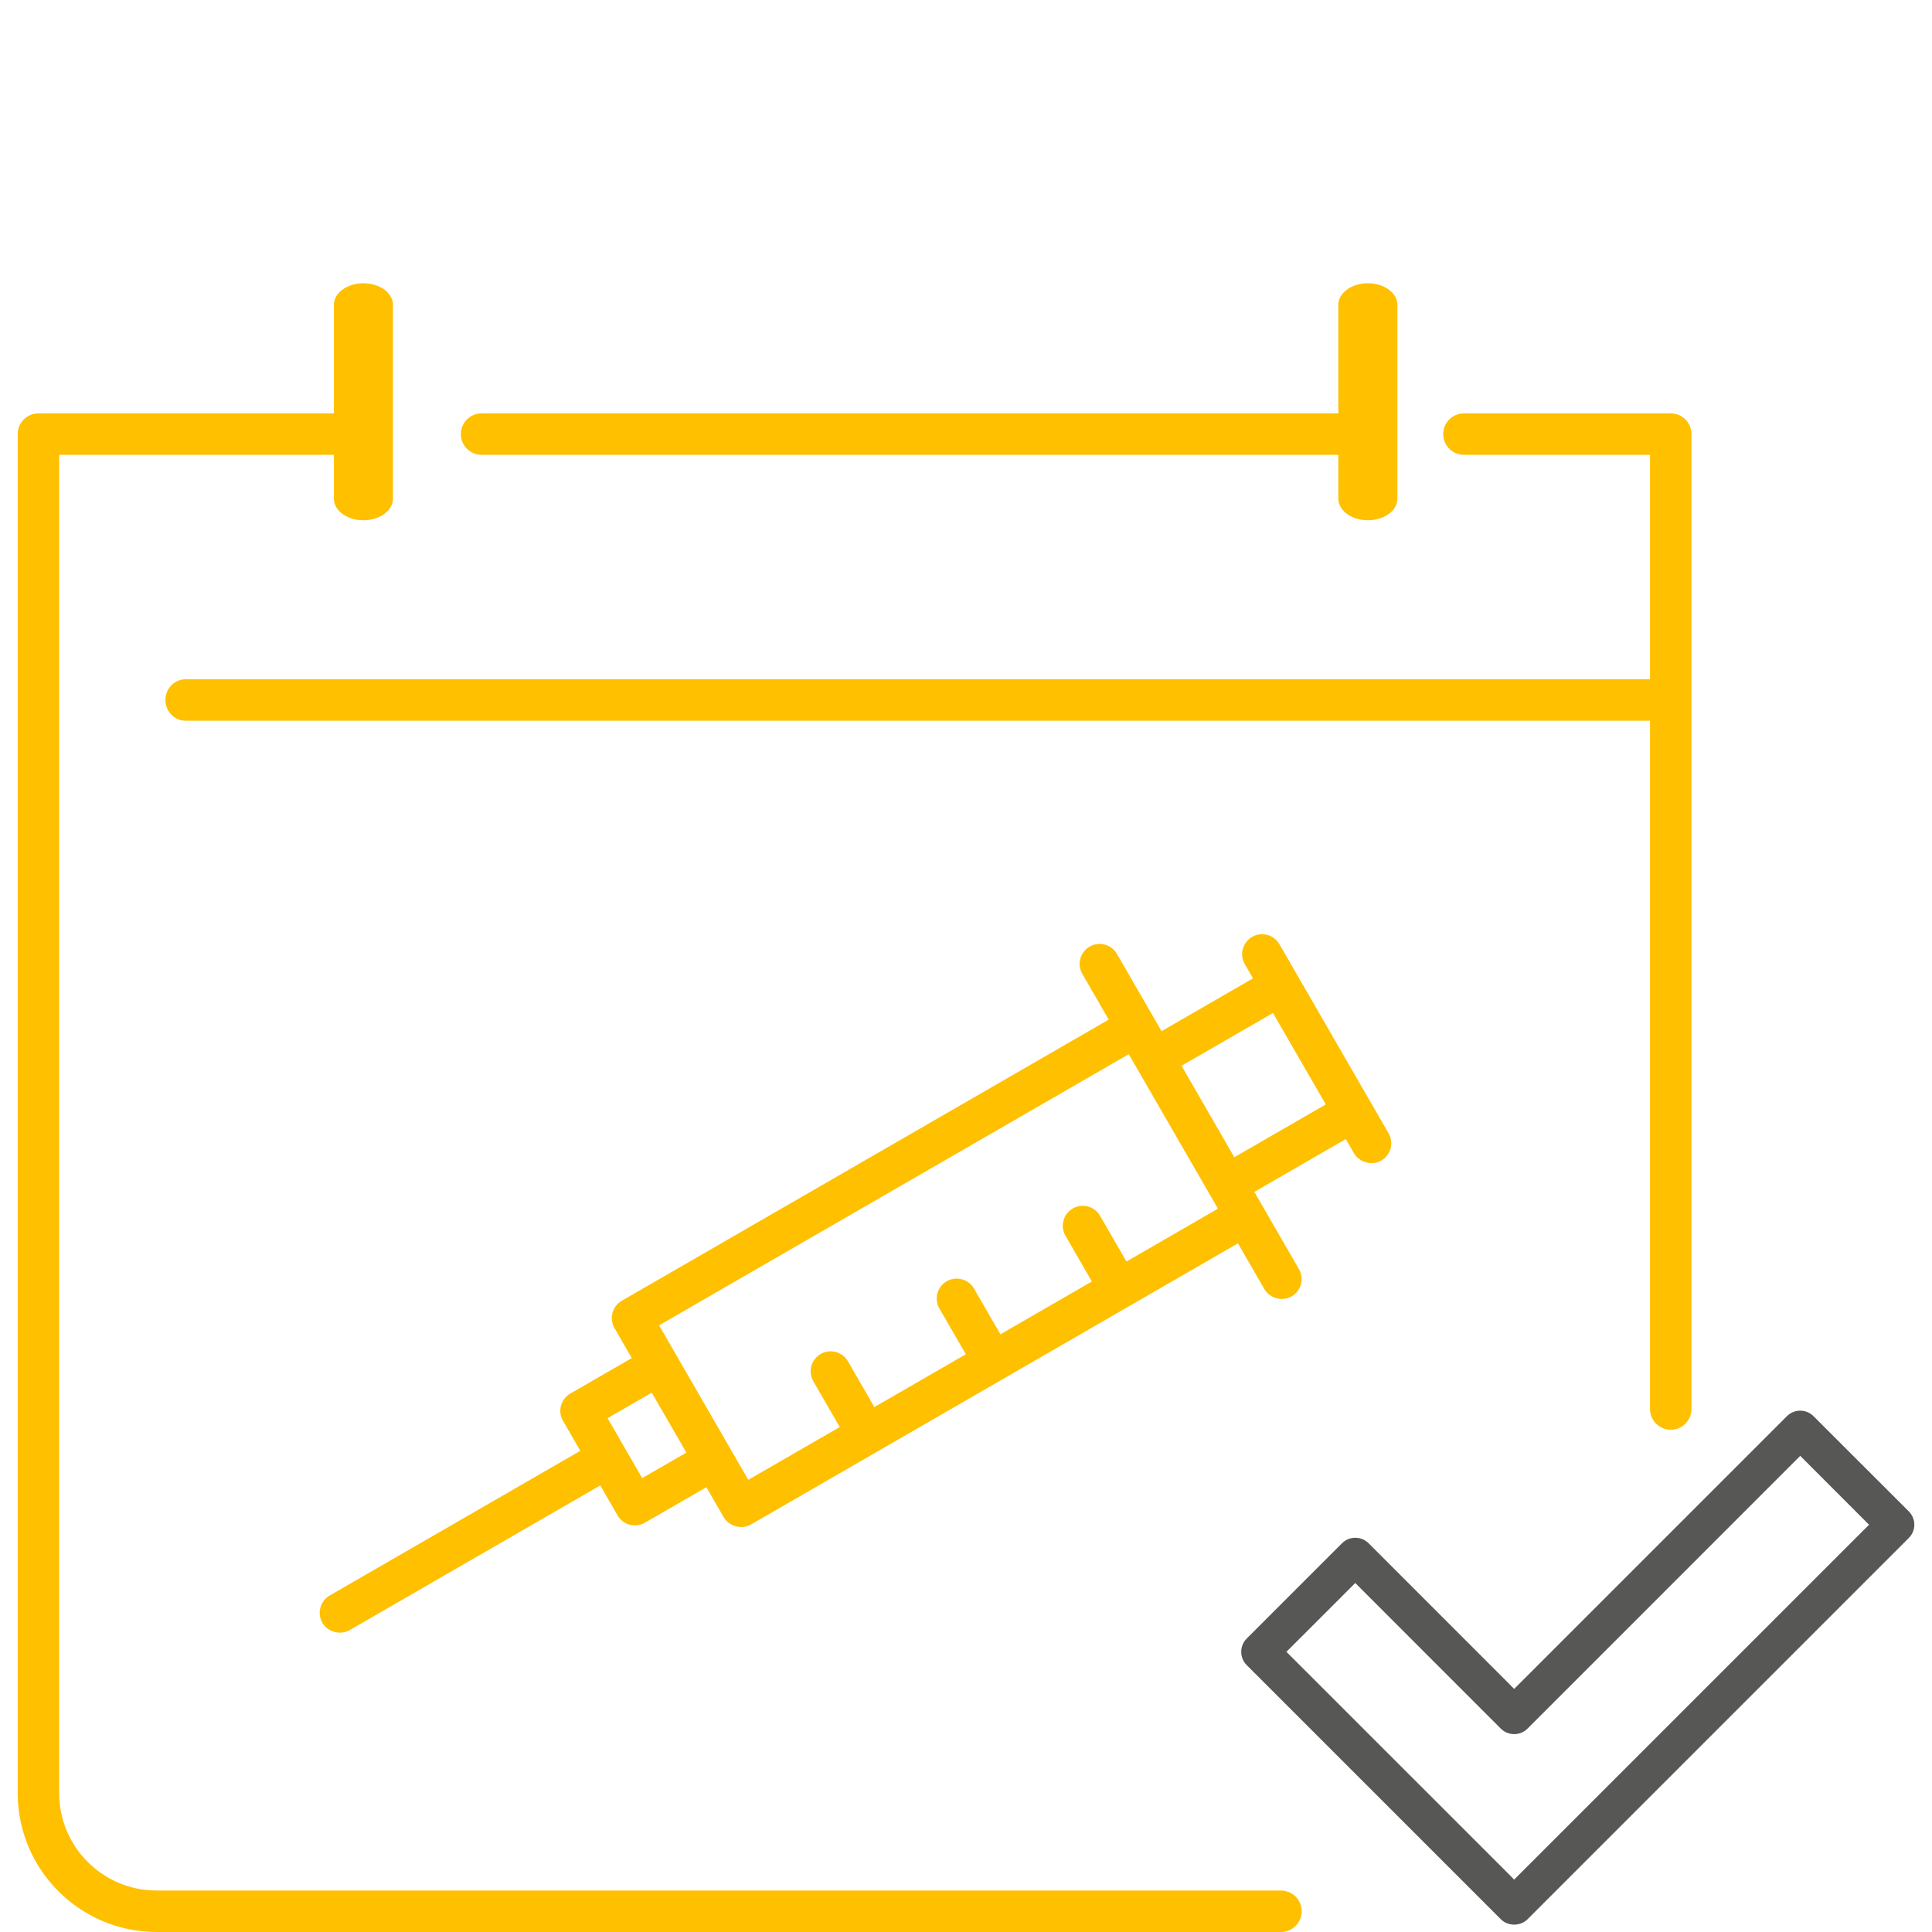 <?xml version="1.0" encoding="UTF-8"?>
<!-- Generator: Adobe Illustrator 27.1.0, SVG Export Plug-In . SVG Version: 6.00 Build 0)  -->
<svg xmlns="http://www.w3.org/2000/svg" xmlns:xlink="http://www.w3.org/1999/xlink" version="1.1" id="Calque_1" x="0px" y="0px" viewBox="0 0 90 90" style="enable-background:new 0 0 90 90; width:90px; height:90px;" xml:space="preserve">
<style type="text/css">
	.st0{fill:#FFC000;}
	.st1{fill:#575756;}
</style>
<path class="st0" d="M16.929,19.256H1.79c-0.532,0-0.966,0.433-0.966,0.965v63.307  C0.824,87.097,3.727,90,7.295,90h52.376c0.533,0,0.966-0.433,0.966-0.966  s-0.433-0.966-0.966-0.966H7.295c-2.503,0-4.54-2.036-4.54-4.539V21.187h14.174  c0.532,0,0.966-0.433,0.966-0.966C17.895,19.689,17.461,19.256,16.929,19.256z"></path>
<path class="st0" d="M63.722,19.256H22.434c-0.532,0-0.965,0.433-0.965,0.965  c0,0.532,0.433,0.966,0.965,0.966h41.288c0.533,0,0.966-0.433,0.966-0.966  C64.688,19.689,64.255,19.256,63.722,19.256z"></path>
<path class="st0" d="M16.929,13.195c-0.76,0-1.376,0.449-1.376,1.004v5.018v4.015  c0,0.554,0.616,1.004,1.376,1.004c0.76,0,1.376-0.449,1.376-1.004V19.218v-5.018  C18.305,13.645,17.689,13.195,16.929,13.195z"></path>
<g>
	<path class="st0" d="M63.721,24.236c-0.76,0-1.376-0.449-1.376-1.004v-9.033   c0-0.554,0.616-1.004,1.376-1.004c0.76,0,1.376,0.449,1.376,1.004v9.033   C65.097,23.787,64.481,24.236,63.721,24.236z"></path>
</g>
<path class="st0" d="M77.83,66.604c0.532,0,0.965-0.433,0.965-0.966V20.222  c0-0.532-0.433-0.965-0.965-0.965h-9.634c-0.533,0-0.966,0.433-0.966,0.965  c0,0.532,0.433,0.966,0.966,0.966h8.668v10.455H8.646  c-0.519,0-0.941,0.433-0.941,0.965c0,0.532,0.422,0.966,0.941,0.966h68.218v32.064  C76.864,66.17,77.297,66.604,77.83,66.604z"></path>
<path class="st0" d="M64.779,53.499c0.064-0.24,0.031-0.491-0.094-0.706l-5.086-8.809  c-0.256-0.444-0.827-0.598-1.271-0.341s-0.597,0.827-0.341,1.272l0.383,0.661  l-4.261,2.46l-2.078-3.599c-0.172-0.298-0.486-0.465-0.808-0.465  c-0.158,0-0.318,0.04-0.464,0.125c-0.444,0.257-0.598,0.827-0.341,1.271  l1.23,2.13l-0.232,0.134L28.965,60.595c-0.216,0.125-0.37,0.325-0.433,0.565  c-0.064,0.24-0.032,0.492,0.093,0.707l0.806,1.397l-2.864,1.653  c-0.216,0.125-0.37,0.325-0.434,0.565c-0.064,0.24-0.031,0.491,0.094,0.706  l0.806,1.397l-11.674,6.739c-0.444,0.257-0.597,0.827-0.341,1.272  c0.246,0.428,0.841,0.589,1.271,0.341l11.674-6.74l0.806,1.396  c0.124,0.216,0.325,0.369,0.565,0.434c0.237,0.062,0.496,0.029,0.707-0.093  l2.865-1.654l0.806,1.396c0.248,0.428,0.841,0.589,1.271,0.341l22.685-13.097  l1.23,2.13c0.247,0.43,0.839,0.589,1.271,0.341  c0.215-0.124,0.369-0.325,0.434-0.565c0.064-0.24,0.031-0.491-0.094-0.706  l-2.078-3.598l4.261-2.46l0.383,0.662c0.248,0.428,0.842,0.589,1.271,0.341  C64.561,53.939,64.715,53.739,64.779,53.499z M29.915,68.856l-1.612-2.792  l2.058-1.188l1.613,2.792L29.915,68.856z M52.475,58.767l-1.23-2.13  c-0.256-0.444-0.828-0.597-1.271-0.341c-0.215,0.124-0.369,0.325-0.433,0.565  c-0.065,0.24-0.032,0.491,0.093,0.706l1.23,2.13l-4.261,2.46l-1.23-2.13  c-0.257-0.444-0.827-0.596-1.271-0.341c-0.215,0.124-0.369,0.325-0.434,0.565  c-0.064,0.24-0.031,0.491,0.094,0.706l1.23,2.13l-4.261,2.46l-1.23-2.13  c-0.124-0.216-0.324-0.369-0.565-0.434c-0.24-0.065-0.493-0.032-0.707,0.093  c-0.216,0.124-0.37,0.325-0.434,0.565c-0.064,0.24-0.031,0.491,0.094,0.706  l1.23,2.13l-4.261,2.46l-4.155-7.197l0.232-0.134l21.647-12.498l4.155,7.196  L52.475,58.767z M57.499,53.908l-2.459-4.26l4.26-2.459l2.46,4.26L57.499,53.908  z"></path>
<path class="st1" d="M84.478,65.969c-0.341-0.34-0.897-0.339-1.236,0.001L70.535,78.677  l-0.254-0.258l-6.528-6.53c-0.165-0.164-0.385-0.254-0.618-0.254  c-0.233,0-0.453,0.09-0.619,0.255l-4.44,4.44c-0.339,0.341-0.34,0.896,0,1.237  l11.843,11.843c0.33,0.329,0.907,0.33,1.237-0.001l17.765-17.765  c0.165-0.166,0.256-0.386,0.256-0.617c0-0.233-0.091-0.452-0.256-0.619  L84.478,65.969z M86.812,71.283L70.535,87.559l-0.254-0.258L59.926,76.948  l3.209-3.207l0.254,0.258l6.528,6.53c0.34,0.337,0.896,0.338,1.238-0.001  L83.862,67.82l3.206,3.209L86.812,71.283z"></path>
</svg>
